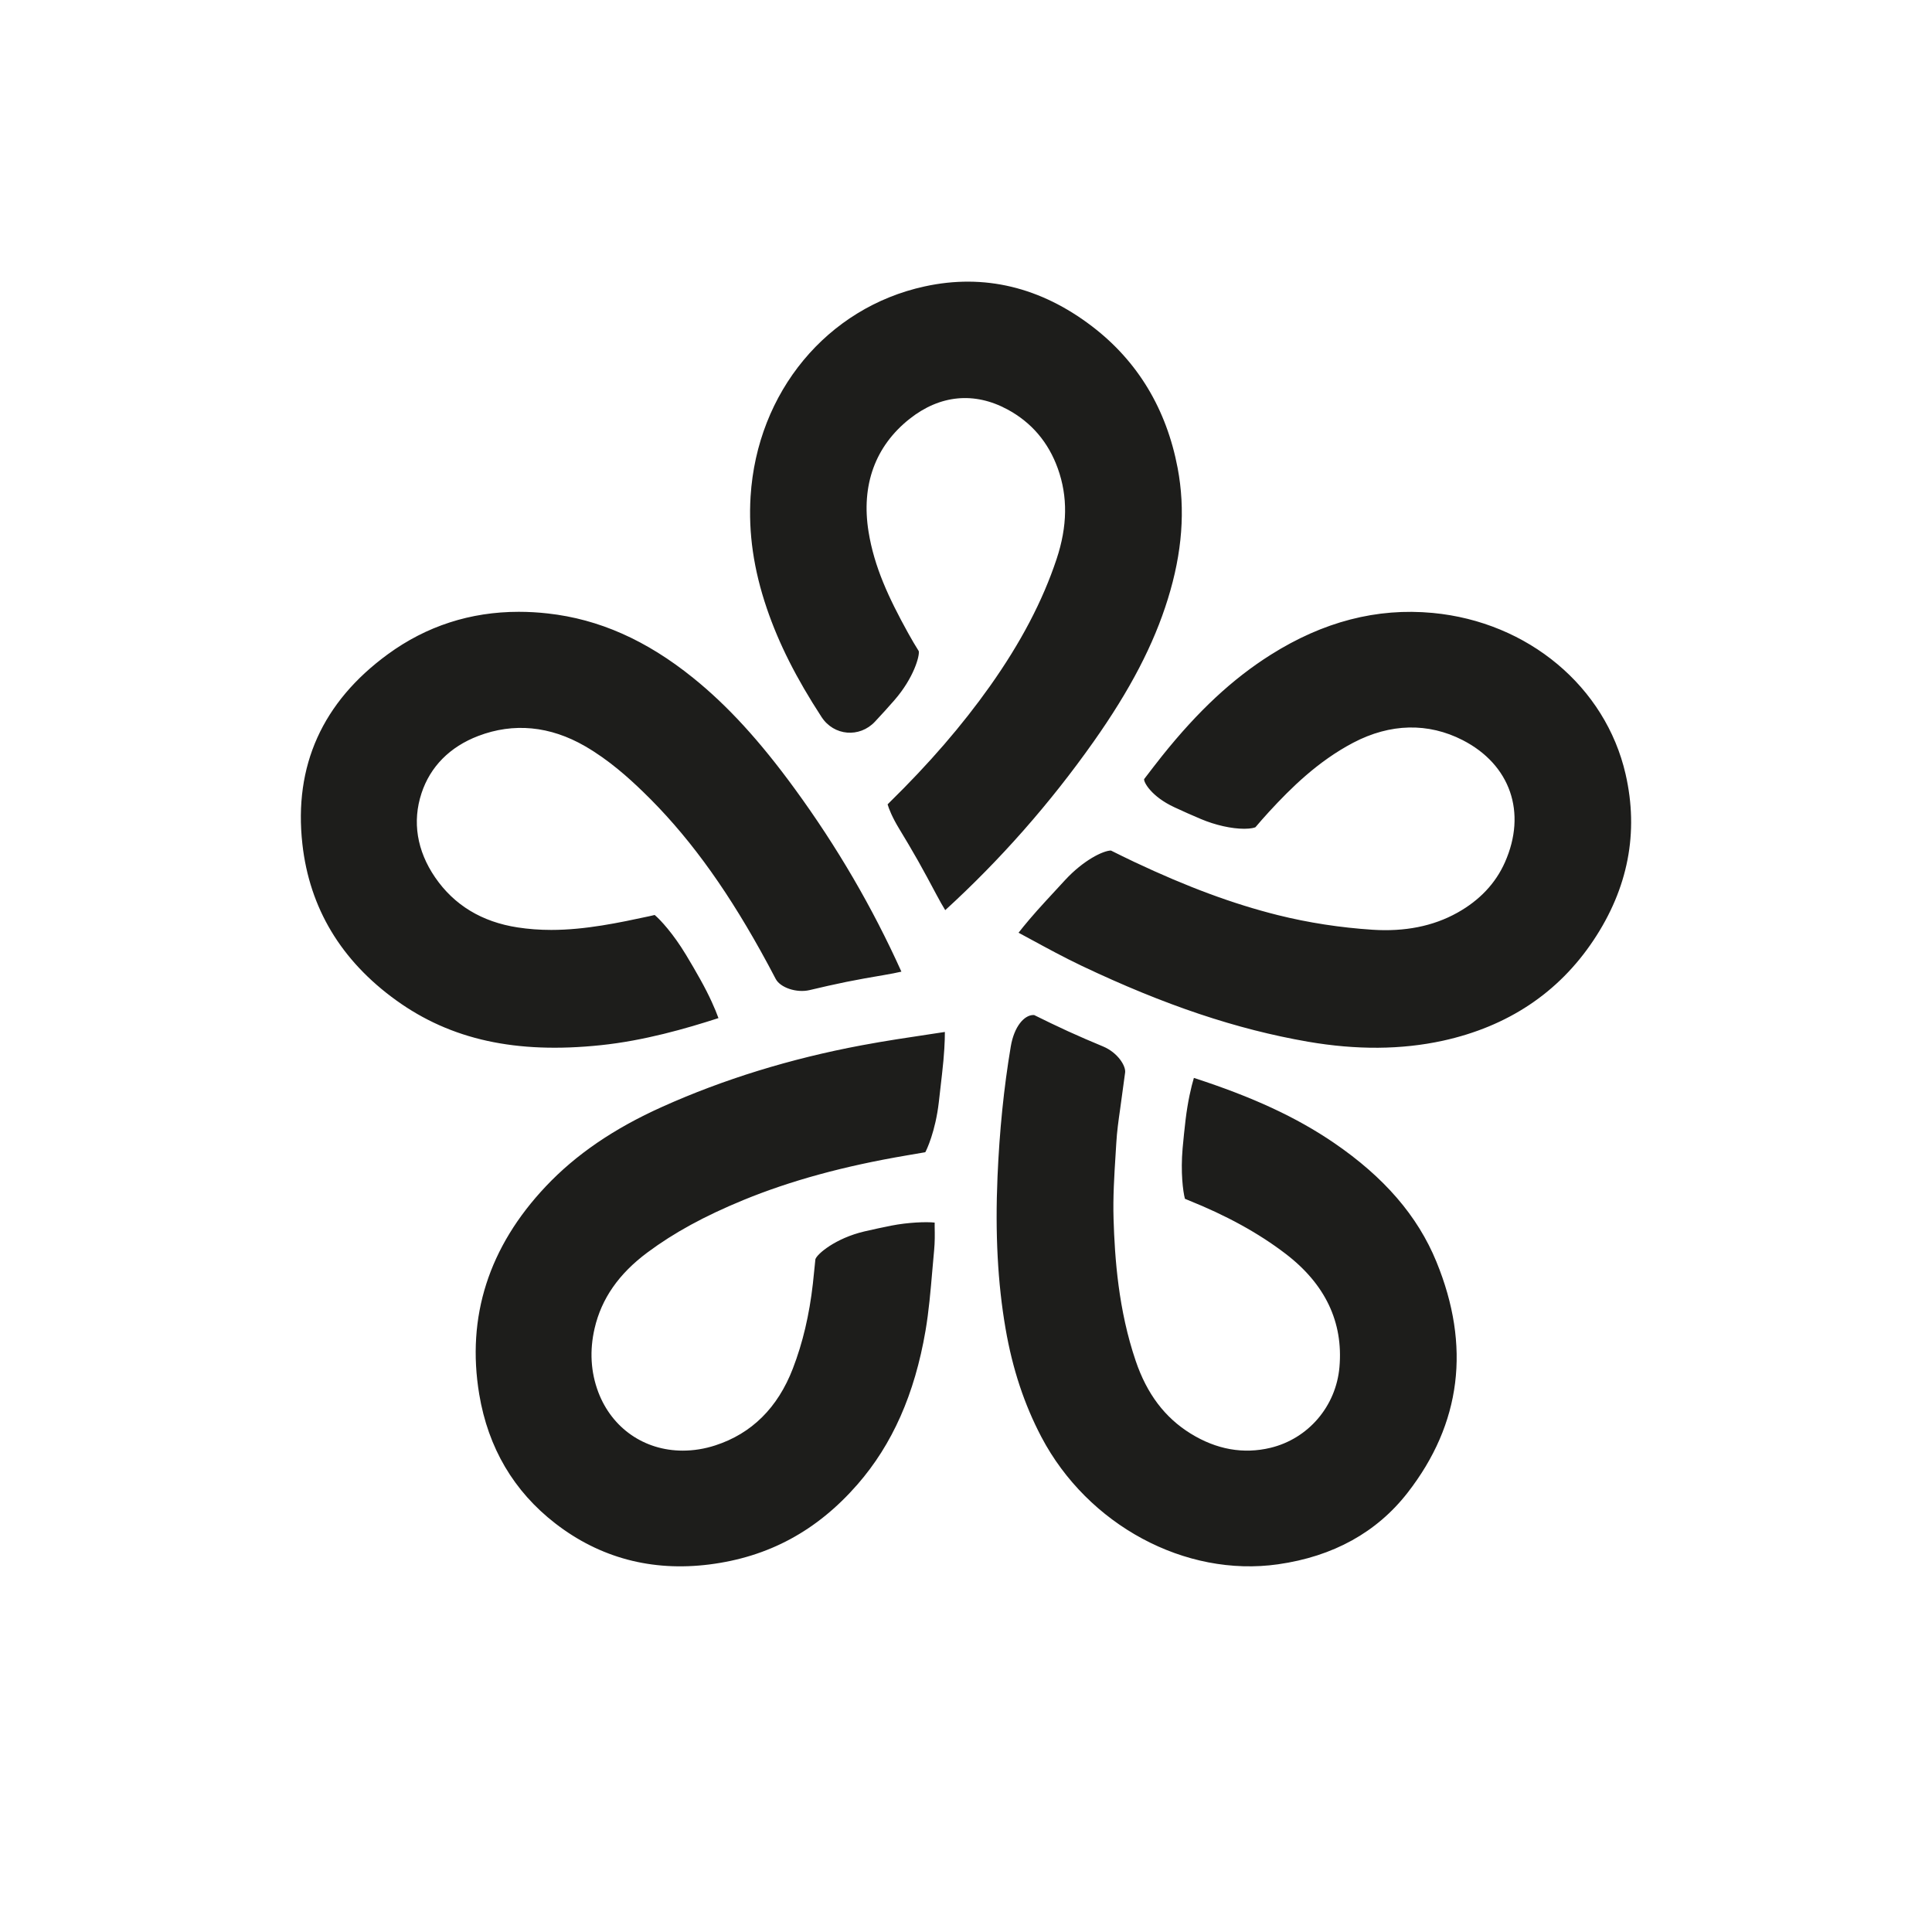 <?xml version="1.0" encoding="utf-8"?>
<!-- Generator: Adobe Illustrator 17.0.0, SVG Export Plug-In . SVG Version: 6.00 Build 0)  -->
<!DOCTYPE svg PUBLIC "-//W3C//DTD SVG 1.1//EN" "http://www.w3.org/Graphics/SVG/1.1/DTD/svg11.dtd">
<svg version="1.1" id="Capa_1" xmlns="http://www.w3.org/2000/svg" xmlns:xlink="http://www.w3.org/1999/xlink" x="0px" y="0px"
	 width="64px" height="64px" viewBox="0 0 64 64" enable-background="new 0 0 64 64" xml:space="preserve">
<path fill="#1D1D1B" d="M30.896,34.246l0.404-0.061c0.001,0.29-0.02,0.757-0.094,1.393l-0.106,0.93
	c-0.112,0.974-0.408,1.593-0.449,1.661l-0.63,0.108c-2.069,0.352-3.836,0.835-5.4,1.478c-1.283,0.528-2.291,1.078-3.172,1.733
	c-0.951,0.707-1.524,1.531-1.752,2.516c-0.17,0.736-0.129,1.446,0.122,2.112c0.453,1.195,1.525,1.938,2.798,1.938
	c0.359,0,0.723-0.058,1.079-0.174c1.204-0.391,2.067-1.246,2.567-2.542c0.33-0.857,0.547-1.778,0.665-2.818
	c0.03-0.271,0.058-0.542,0.083-0.806c0.053-0.174,0.669-0.698,1.626-0.922c0.295-0.068,0.592-0.133,0.892-0.192
	c0.539-0.107,1.159-0.132,1.433-0.1c-0.001,0.047-0.001,0.094,0,0.14c0.006,0.255,0.007,0.513-0.017,0.766l-0.062,0.696
	c-0.056,0.655-0.114,1.333-0.224,1.979c-0.36,2.103-1.099,3.769-2.256,5.095c-1.341,1.536-2.946,2.402-4.906,2.649
	c-1.902,0.239-3.622-0.215-5.101-1.359c-1.376-1.065-2.225-2.504-2.521-4.278c-0.427-2.568,0.315-4.886,2.207-6.889
	c0.995-1.054,2.255-1.916,3.855-2.634c2.021-0.909,4.242-1.595,6.601-2.037C29.32,34.481,30.108,34.364,30.896,34.246z
	 M44.185,37.856c-1.241-0.846-2.678-1.513-4.636-2.149c-0.088,0.292-0.202,0.779-0.275,1.386c-0.037,0.312-0.07,0.632-0.098,0.943
	c-0.07,0.795,0.011,1.425,0.076,1.675l0.107,0.045c1.274,0.511,2.328,1.09,3.22,1.771c1.32,1.005,1.923,2.271,1.792,3.762
	c-0.114,1.297-1.033,2.37-2.286,2.672c-0.897,0.215-1.788,0.057-2.645-0.473c-0.853-0.528-1.447-1.314-1.817-2.403
	c-0.576-1.692-0.695-3.404-0.735-4.706c-0.022-0.716,0.023-1.436,0.067-2.131l0.024-0.389c0.021-0.371,0.073-0.742,0.126-1.112
	l0.166-1.218c0.029-0.214-0.24-0.658-0.729-0.863c-0.396-0.165-0.783-0.33-1.167-0.506c-0.374-0.171-0.745-0.351-1.117-0.535
	c-0.009-0.001-0.019-0.001-0.027-0.001c-0.297,0-0.636,0.371-0.749,1.049c-0.229,1.367-0.372,2.775-0.438,4.305
	c-0.081,1.881,0.006,3.527,0.266,5.032c0.23,1.336,0.62,2.512,1.189,3.595c1.535,2.913,4.761,4.654,7.841,4.214
	c1.822-0.26,3.266-1.057,4.287-2.369c1.78-2.287,2.102-4.862,0.955-7.656C46.962,40.28,45.85,38.992,44.185,37.856z M38.686,19.844
	c0.479-1.541,0.585-2.958,0.326-4.335c-0.372-1.962-1.324-3.542-2.83-4.694c-1.709-1.308-3.586-1.757-5.552-1.327
	c-3.232,0.703-5.55,3.499-5.766,6.957c-0.075,1.213,0.101,2.425,0.537,3.706c0.397,1.167,0.974,2.311,1.814,3.601
	c0.407,0.626,1.258,0.7,1.771,0.152c0.219-0.233,0.432-0.469,0.641-0.708c0.646-0.741,0.842-1.474,0.808-1.627
	c-0.112-0.178-0.236-0.387-0.354-0.601c-0.65-1.176-1.122-2.196-1.309-3.353c-0.25-1.544,0.221-2.837,1.359-3.739
	c1.004-0.795,2.141-0.906,3.24-0.314c0.797,0.429,1.358,1.087,1.67,1.956c0.335,0.931,0.321,1.913-0.04,3.001
	c-0.462,1.389-1.185,2.769-2.211,4.216c-0.919,1.296-2.006,2.555-3.325,3.848l-0.062,0.063c0.044,0.152,0.157,0.433,0.373,0.79
	c0.219,0.361,0.431,0.717,0.635,1.078c0.205,0.363,0.401,0.731,0.6,1.104c0.116,0.22,0.218,0.397,0.301,0.532
	c1.819-1.661,3.473-3.538,4.914-5.58C37.438,22.853,38.219,21.351,38.686,19.844z M53.85,25.646L53.85,25.646
	c-0.664-2.898-3.231-5.045-6.391-5.342c-1.854-0.174-3.631,0.293-5.363,1.385c-1.264,0.797-2.407,1.861-3.598,3.349
	c-0.201,0.252-0.397,0.509-0.597,0.771c-0.02,0.097,0.237,0.578,1.003,0.933c0.292,0.136,0.586,0.267,0.881,0.391
	c0.477,0.201,1.011,0.321,1.432,0.321c0.23,0,0.347-0.038,0.372-0.052c0.13-0.156,0.289-0.334,0.45-0.511
	c0.724-0.787,1.62-1.674,2.789-2.288c1.225-0.642,2.48-0.671,3.625-0.085c1.581,0.811,2.131,2.399,1.4,4.046
	c-0.308,0.695-0.836,1.257-1.571,1.668c-0.81,0.454-1.754,0.636-2.815,0.567c-1.068-0.07-2.123-0.232-3.134-0.484
	c-1.483-0.371-2.996-0.931-4.76-1.763c-0.26-0.124-0.52-0.251-0.772-0.377c-0.256,0.004-0.907,0.315-1.523,0.983l-0.641,0.695
	c-0.402,0.436-0.706,0.799-0.896,1.045l0.393,0.212c0.561,0.305,1.122,0.61,1.698,0.884c2.752,1.307,5.135,2.105,7.497,2.514
	c1.613,0.278,3.095,0.266,4.465-0.032c2.154-0.472,3.834-1.59,4.991-3.326C53.934,29.429,54.292,27.577,53.85,25.646z
	 M19.902,34.623c1.431-0.149,2.816-0.547,3.898-0.897c-0.102-0.285-0.301-0.745-0.604-1.285c-0.152-0.274-0.31-0.544-0.472-0.812
	c-0.422-0.7-0.846-1.159-1.037-1.319c-0.062,0.015-0.122,0.029-0.183,0.042c-0.988,0.212-2.111,0.453-3.242,0.453
	c-0.384,0-0.759-0.028-1.115-0.083c-1.186-0.182-2.104-0.74-2.732-1.656c-0.605-0.883-0.762-1.847-0.452-2.789
	c0.29-0.882,0.939-1.538,1.879-1.897c1.17-0.447,2.38-0.333,3.543,0.341c0.787,0.456,1.437,1.043,1.914,1.505
	c1.42,1.372,2.659,3.049,3.9,5.279c0.17,0.304,0.334,0.611,0.496,0.921c0.151,0.291,0.69,0.473,1.121,0.373
	c0.408-0.097,0.814-0.19,1.222-0.273c0.409-0.083,0.819-0.154,1.232-0.224c0.24-0.04,0.438-0.08,0.59-0.115
	c-0.965-2.141-2.14-4.147-3.522-6.042c-1.167-1.603-2.242-2.776-3.383-3.694c-1.544-1.245-3.115-1.941-4.804-2.129
	c-0.325-0.037-0.647-0.055-0.966-0.055c-1.603,0-3.062,0.473-4.338,1.406c-2.168,1.583-3.12,3.699-2.83,6.288
	c0.236,2.12,1.282,3.862,3.11,5.178C14.934,34.44,17.089,34.918,19.902,34.623z"/>
</svg>
